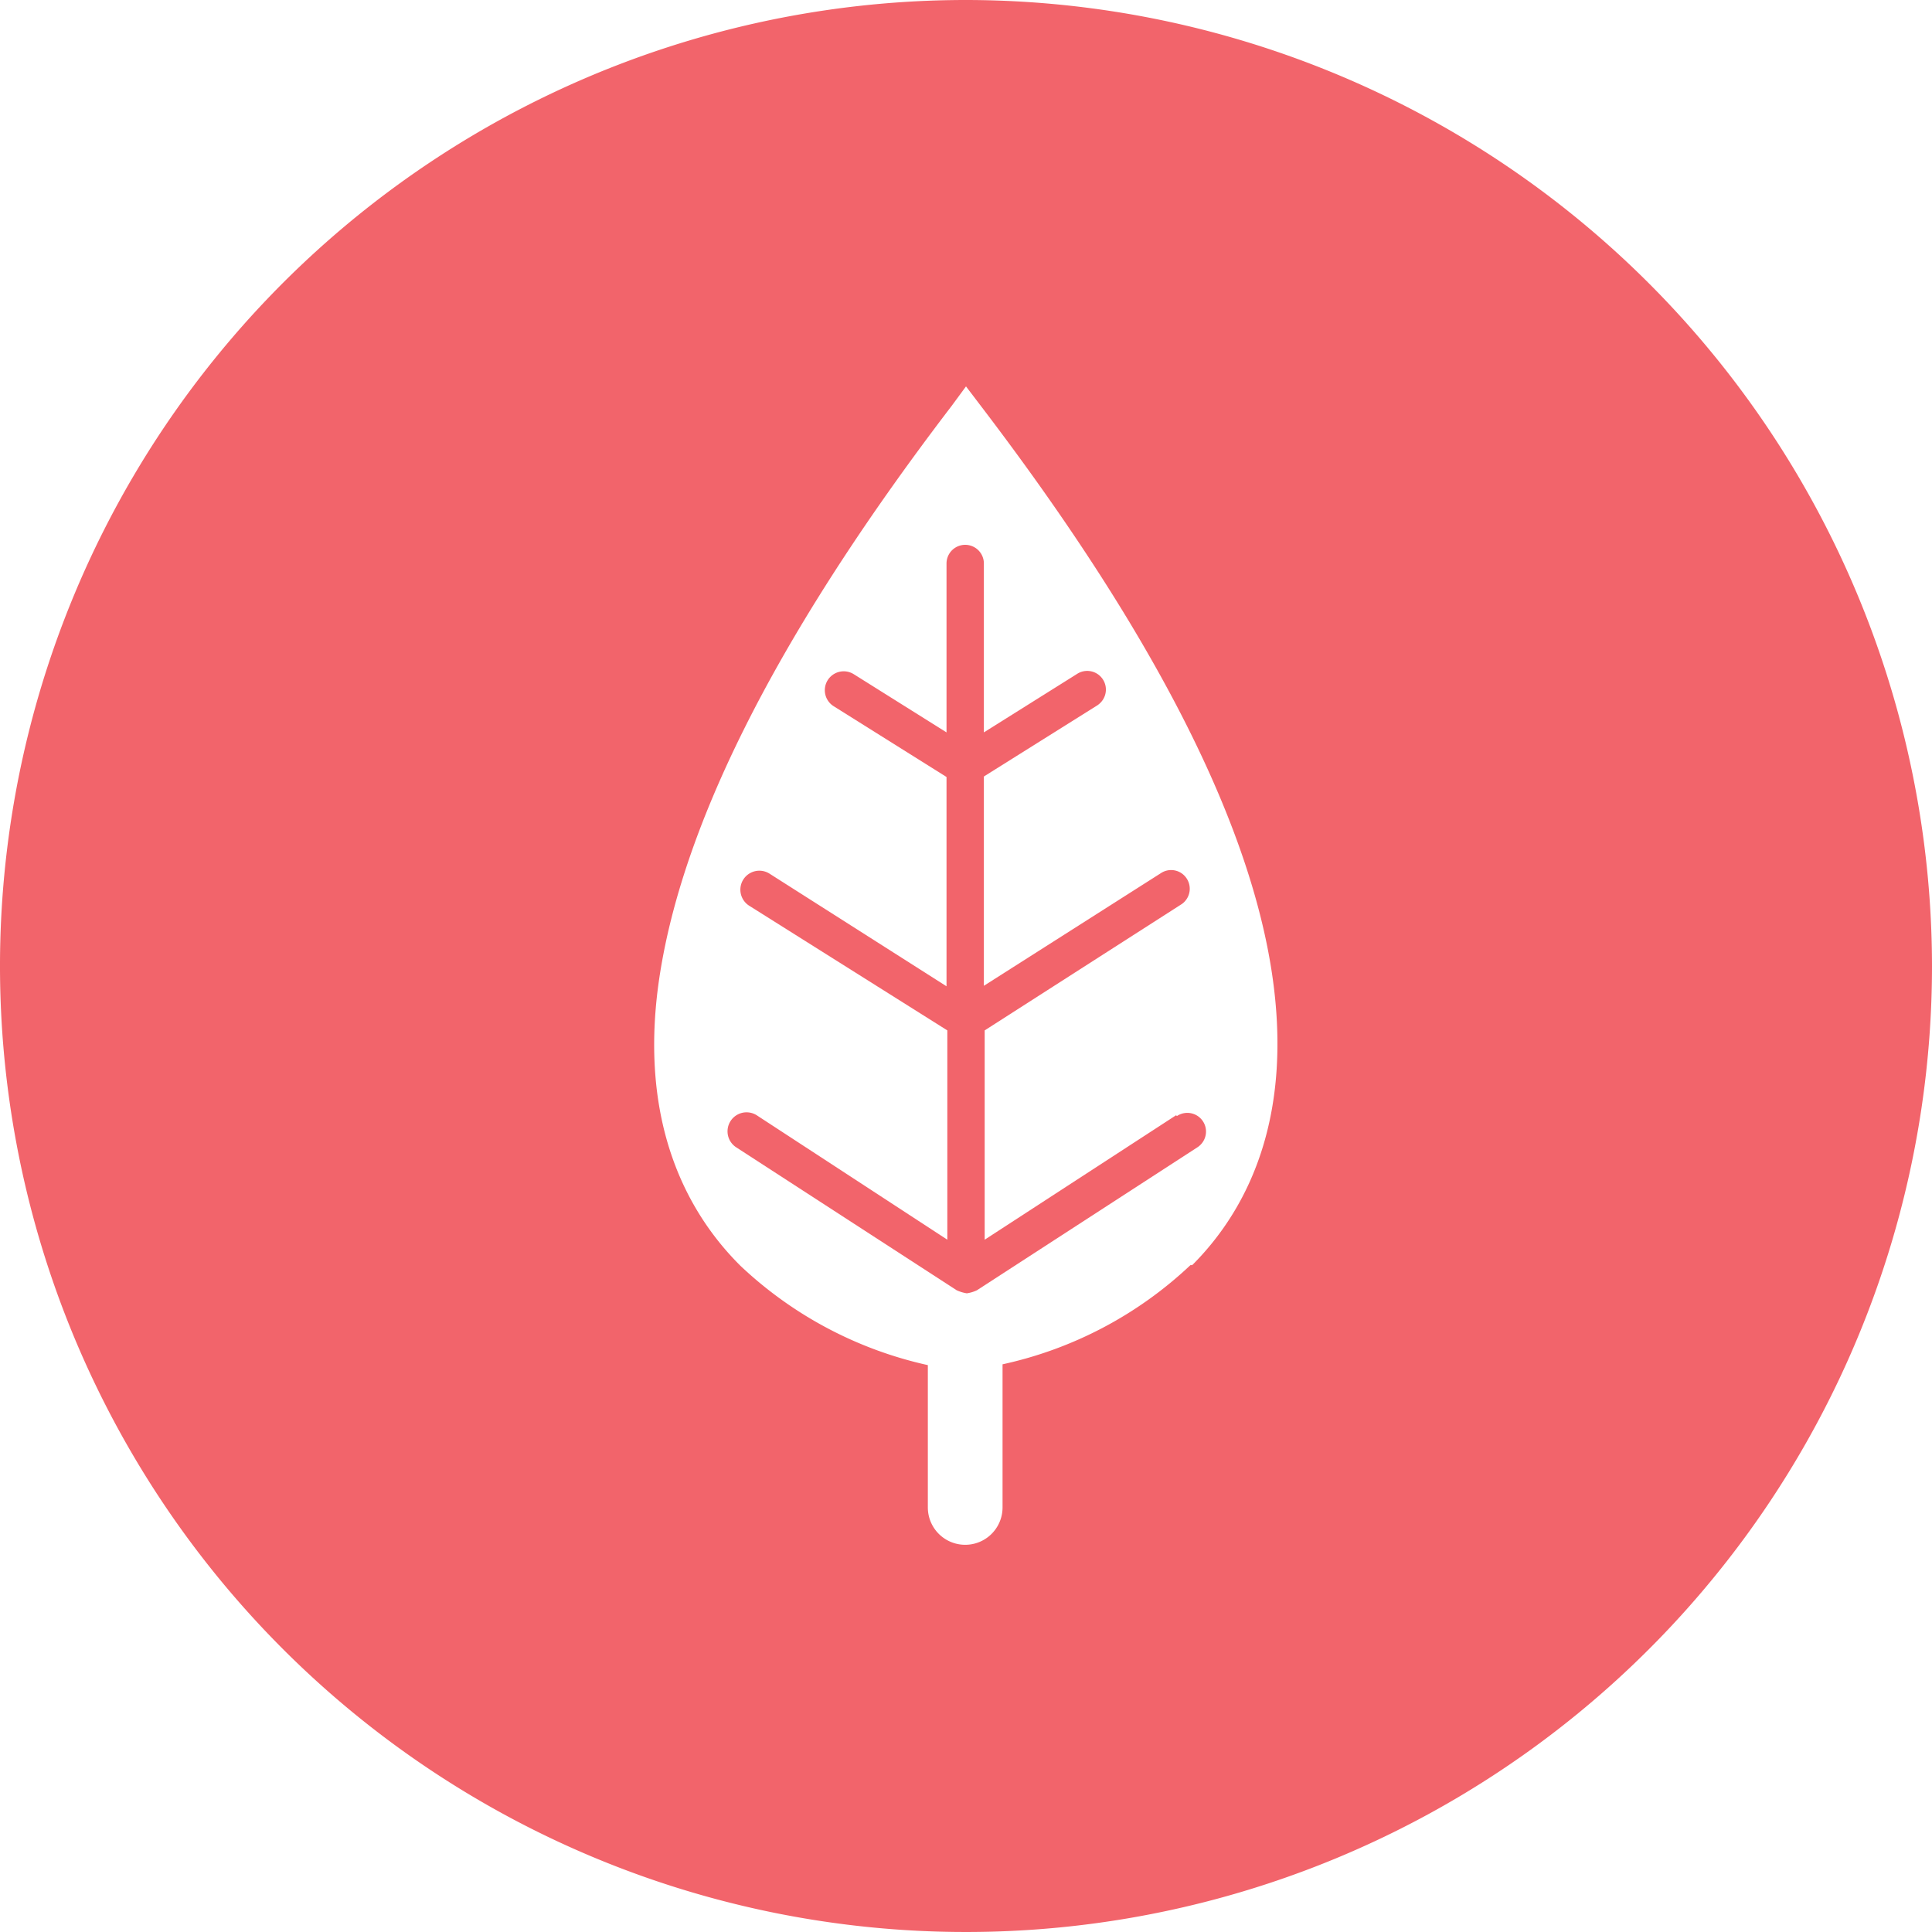 <svg id="SvgjsSvg1105" width="288" height="288" xmlns="http://www.w3.org/2000/svg" version="1.1" xmlns:xlink="http://www.w3.org/1999/xlink" xmlns:svgjs="http://svgjs.com/svgjs"><defs id="SvgjsDefs1106"></defs><g id="SvgjsG1107"><svg xmlns="http://www.w3.org/2000/svg" viewBox="0 0 120 120" width="288" height="288"><rect width="38.76" height="72" x="40.62" y="24" fill="none"></rect><path fill="#f2646b" d="M73.05,69.27,61.16,77V64l12.2-7.82a1.08,1.08,0,0,0,.2-.16,1.16,1.16,0,0,0,.15-1.45,1.15,1.15,0,0,0-1.6-.34l-11,7v-13l7-4.39a1.16,1.16,0,0,0,.21-.16,1.16,1.16,0,0,0-1.44-1.81l-5.77,3.62V35a1.16,1.16,0,0,0-2.32,0V45.49l-5.77-3.62a1.16,1.16,0,0,0-1.23,2l7,4.39v13l-11-7a1.16,1.16,0,0,0-1.25,2L58.84,64V77L47,69.27a1.16,1.16,0,0,0-1.26,2l13.68,8.87a2.39,2.39,0,0,0,.63.19,2.16,2.16,0,0,0,.63-.19l13.68-8.87a1,1,0,0,0,.19-.15,1.16,1.16,0,0,0-1.45-1.8Z" class="color00b2bf svgShape"></path><path fill="#f2646b" d="M60,0a60,60,0,1,0,60,60A60.06,60.06,0,0,0,60,0Zm14,78.58-.06,0a24.64,24.64,0,0,1-11.67,6.16v8.89a2.32,2.32,0,0,1-4.64,0V84.79A24.71,24.71,0,0,1,46,78.63c-3.74-3.71-6.37-9.59-5-18.2s6.48-20,18.11-35.22L60,24l.92,1.21C72.55,40.45,77.7,51.82,79,60.43S77.76,74.87,74.05,78.58Z" class="color00b2bf svgShape"></path><rect width="120.01" height="120" fill="none"></rect></svg></g></svg>